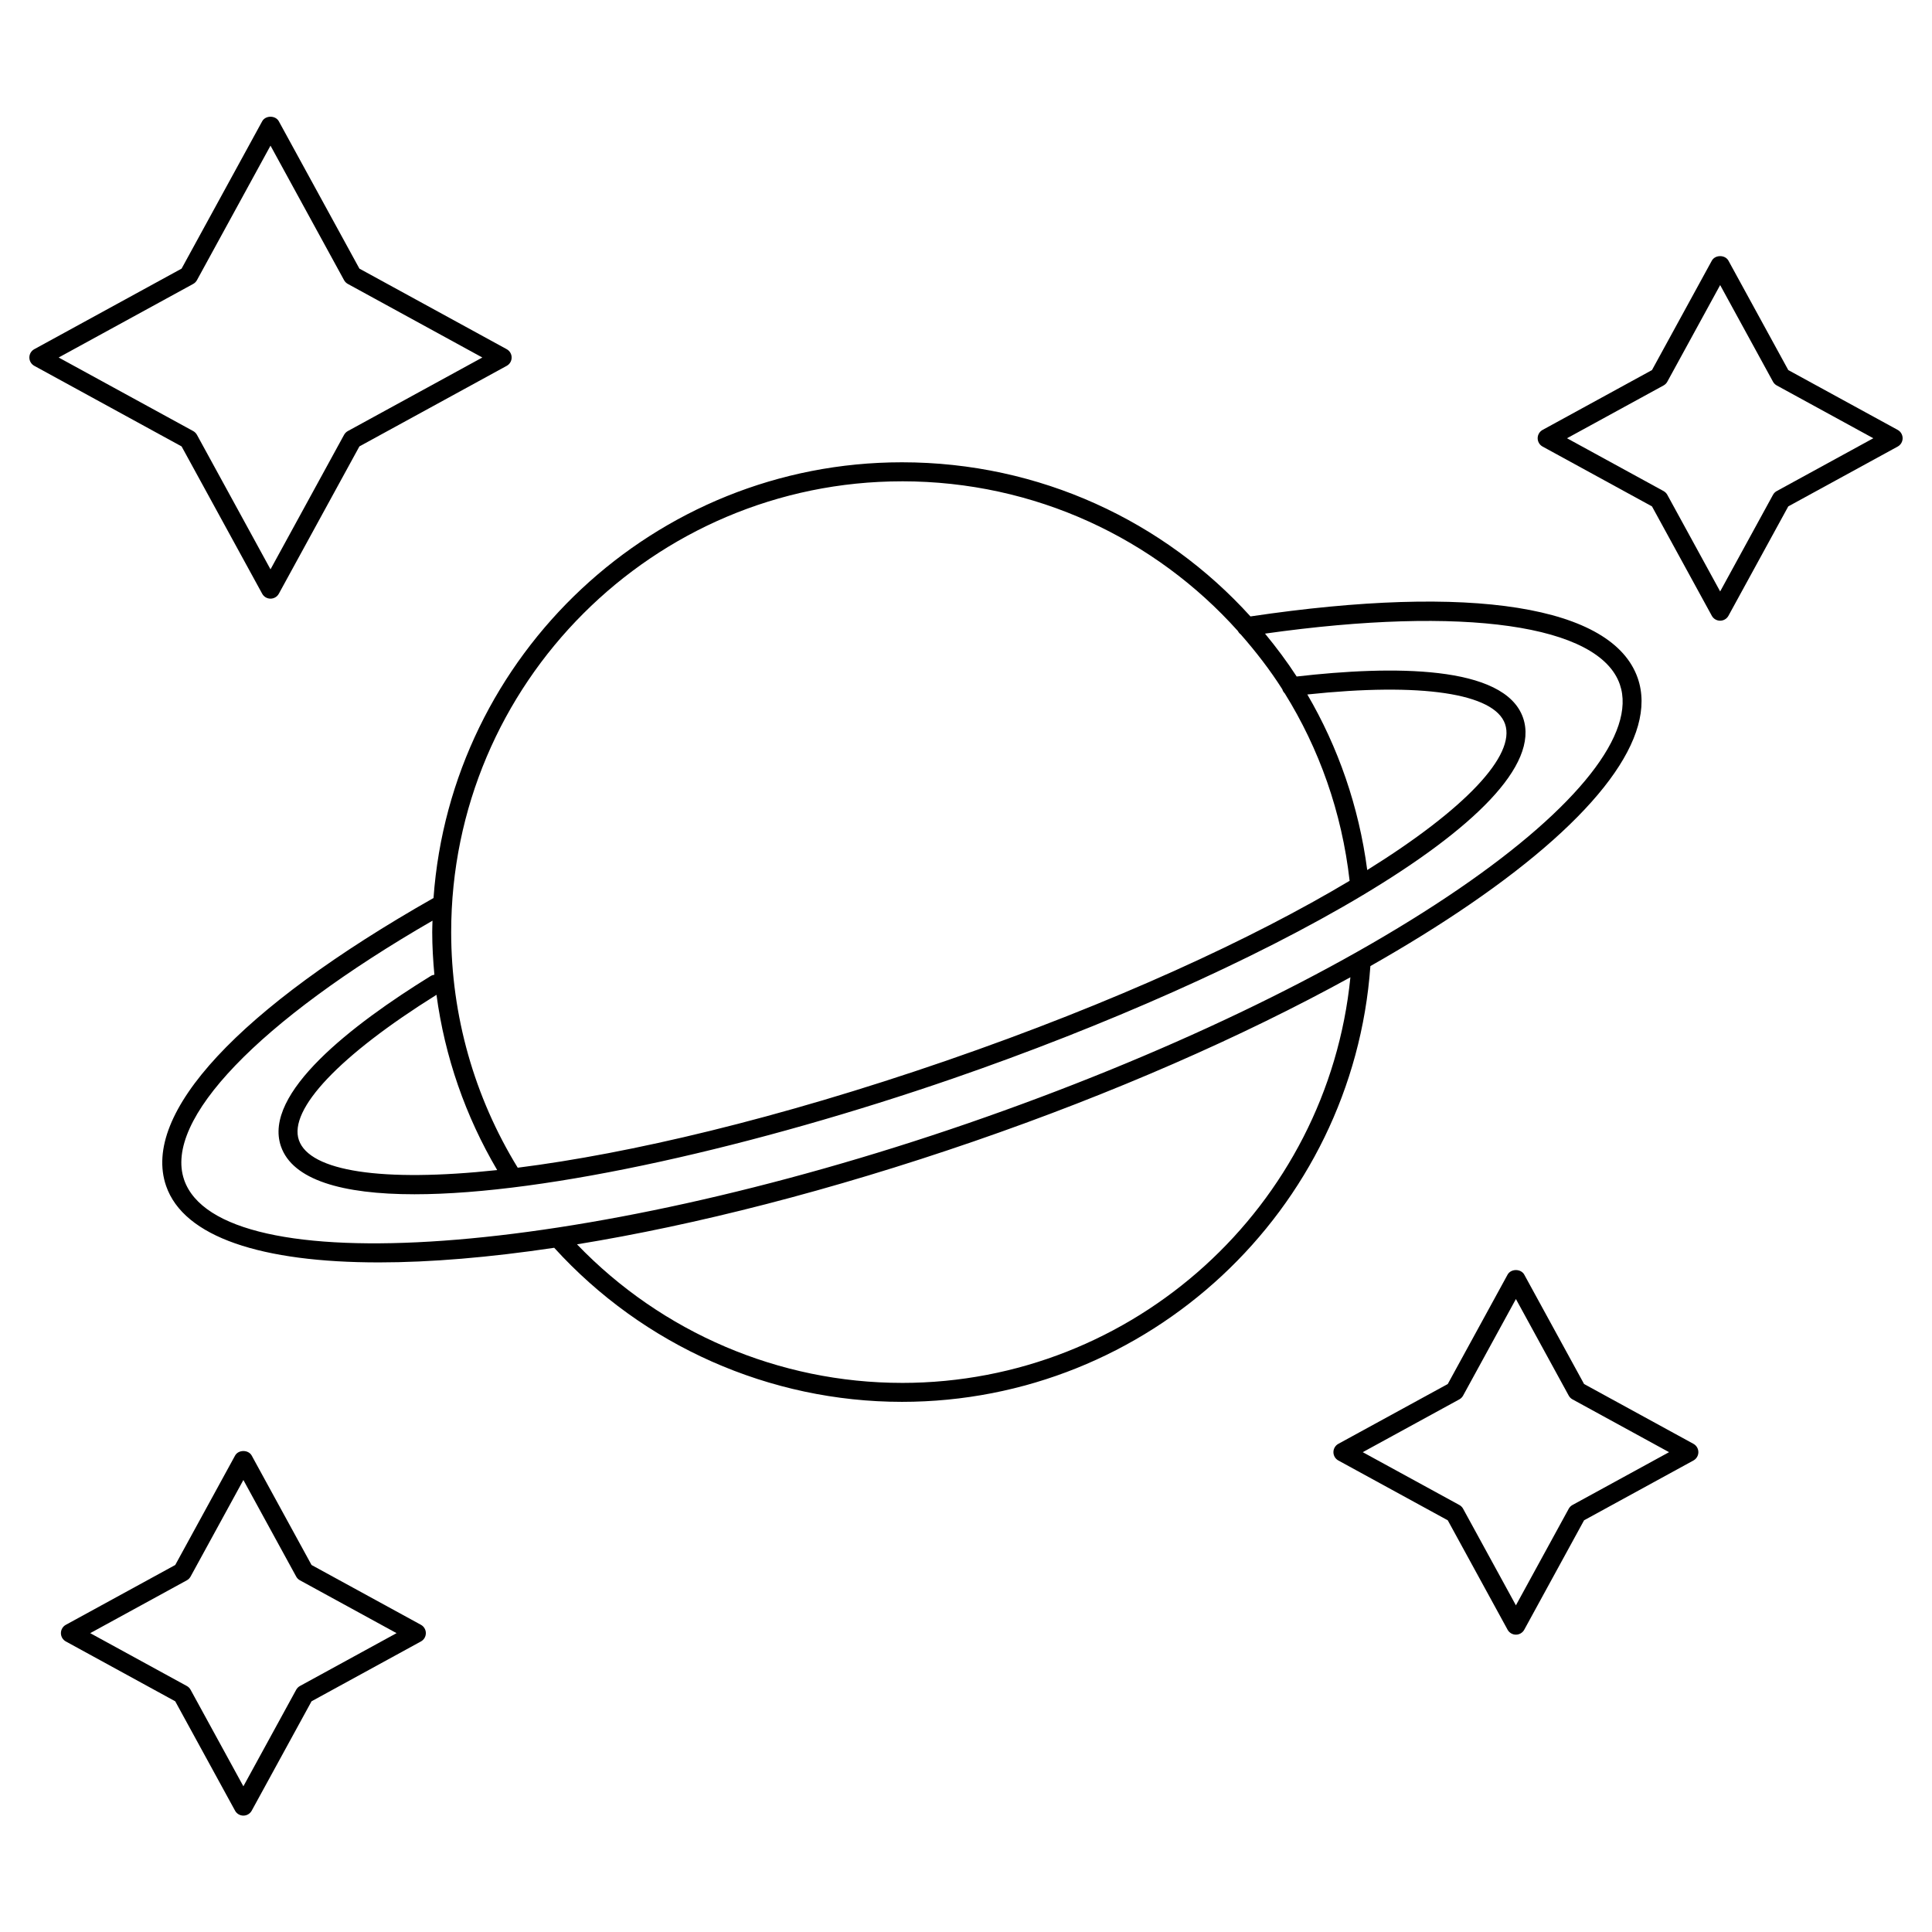 <?xml version="1.0" encoding="UTF-8"?>
<!-- Uploaded to: ICON Repo, www.svgrepo.com, Generator: ICON Repo Mixer Tools -->
<svg fill="#000000" width="800px" height="800px" version="1.1" viewBox="144 144 512 512" xmlns="http://www.w3.org/2000/svg">
 <g>
  <path d="m533.6 383.61c33.941-23.27 49.723-44.531 44.426-59.871-6.609-19.164-44.012-25.105-102.64-16.379-22.832-25.215-55.809-40.848-92.359-40.848-65.609 0-119.49 51.027-124.14 115.47-51.652 29.312-77.48 57.125-70.867 76.297 4.699 13.621 25.406 20.273 56.395 20.273 13.645 0 29.316-1.32 46.457-3.875 23.578 25.945 57.07 40.828 92.156 40.828 65.242 0 119.49-50.617 124.14-115.48 9.527-5.41 18.391-10.895 26.434-16.414zm-150.57-112.06c35.293 0 67.098 15.211 89.02 39.672 0.188 0.359 0.434 0.672 0.754 0.898 4.012 4.566 7.742 9.387 11.023 14.547 0.125 0.422 0.336 0.789 0.645 1.082 9.109 14.641 15.129 31.473 17.191 49.672-25.633 15.324-62.16 32.238-106.89 47.676-44.742 15.426-83.941 24.621-113.57 28.359-11.516-18.762-17.637-40.305-17.637-62.441 0.012-65.875 53.602-119.46 119.47-119.46zm123.3 103.02c-2.223-16.898-7.734-32.598-15.875-46.527 30.094-3.199 49.59-0.336 52.402 7.828 2.856 8.281-10.445 22.457-36.527 38.699zm-230.57 79.512c-30.512 3.281-49.695 0.324-52.551-7.934-2.812-8.137 10.82-22.5 36.465-38.512 2.195 16.398 7.668 32.152 16.086 46.445zm-82.969 2.559c-5.465-15.852 19.73-42.031 65.824-68.652-0.023 1.008-0.074 2.012-0.074 3.023 0 3.789 0.23 7.559 0.574 11.301-0.344 0.047-0.68 0.152-0.988 0.348-20.777 12.836-44.527 31.09-39.676 45.133 3.066 8.891 16.188 12.699 35.387 12.699 35.238 0 90.953-12.832 142.59-30.637 79.793-27.527 159.9-70.398 151.2-95.625-4.871-14.105-34.918-13.824-60-10.949-2.57-3.969-5.402-7.734-8.387-11.367 52.684-7.426 88.57-2.383 94.035 13.473 4.422 12.812-11.074 32.52-42.512 54.074-32.742 22.445-79.004 44.543-130.25 62.227-103.12 35.559-198.25 42.41-207.73 14.953zm190.24 53.84c-32.535 0-63.645-13.336-86.121-36.719 31.371-5.109 67.379-14.254 105.24-27.312 36.82-12.699 71.066-27.688 99.719-43.465-6.039 60.645-57.348 107.5-118.84 107.5z"/>
  <path d="m255.55 574.59-28.988-15.852-15.852-28.988c-0.883-1.613-3.535-1.613-4.418 0l-15.852 28.988-28.988 15.852c-0.812 0.441-1.309 1.289-1.309 2.207s0.504 1.77 1.309 2.207l28.984 15.855 15.855 28.988c0.438 0.805 1.289 1.309 2.207 1.309 0.918 0 1.77-0.504 2.207-1.309l15.855-28.988 28.984-15.855c0.812-0.441 1.309-1.289 1.309-2.207s-0.492-1.766-1.305-2.207zm-32.051 16.211c-0.422 0.23-0.77 0.574-1.004 0.996l-13.996 25.594-13.996-25.594c-0.23-0.422-0.578-0.766-1.004-0.996l-25.594-14 25.594-13.996c0.422-0.23 0.77-0.574 1.004-0.996l13.996-25.594 13.996 25.594c0.23 0.422 0.578 0.766 1.004 0.996l25.594 13.996z"/>
  <path d="m213.48 301.34c0.438 0.812 1.289 1.309 2.207 1.309 0.918 0 1.77-0.504 2.207-1.309l21.352-39.039 39.035-21.348c0.812-0.438 1.309-1.289 1.309-2.207 0-0.918-0.504-1.77-1.309-2.207l-39.035-21.352-21.352-39.039c-0.883-1.617-3.535-1.617-4.418 0l-21.352 39.039-39.035 21.352c-0.812 0.438-1.309 1.289-1.309 2.207 0 0.918 0.504 1.77 1.309 2.207l39.035 21.352zm-18.289-82.094c0.422-0.23 0.77-0.578 1.004-1.004l19.492-35.645 19.492 35.645c0.23 0.422 0.578 0.77 1.004 1.004l35.641 19.496-35.641 19.492c-0.422 0.23-0.77 0.578-1.004 1.004l-19.492 35.645-19.492-35.645c-0.23-0.422-0.578-0.77-1.004-1.004l-35.645-19.492z"/>
  <path d="m592.78 526.63-28.984-15.852-15.852-28.988c-0.887-1.613-3.531-1.613-4.418 0l-15.852 28.988-28.996 15.852c-0.805 0.441-1.309 1.289-1.309 2.207 0 0.918 0.504 1.77 1.309 2.207l28.996 15.852 15.852 28.996c0.441 0.805 1.289 1.309 2.207 1.309s1.77-0.504 2.207-1.309l15.852-28.996 28.984-15.852c0.805-0.441 1.309-1.289 1.309-2.207 0-0.918-0.5-1.766-1.305-2.207zm-32.055 16.207c-0.422 0.23-0.766 0.574-0.996 0.996l-13.996 25.598-13.996-25.598c-0.23-0.422-0.574-0.766-0.996-0.996l-25.598-13.996 25.598-13.996c0.422-0.23 0.766-0.574 0.996-0.996l13.996-25.594 13.996 25.594c0.23 0.422 0.574 0.766 0.996 0.996l25.59 13.996z"/>
  <path d="m646.91 257.93-28.996-15.855-15.852-28.984c-0.887-1.617-3.531-1.617-4.418 0l-15.852 28.984-28.988 15.855c-0.805 0.438-1.309 1.289-1.309 2.207s0.504 1.77 1.309 2.207l28.988 15.855 15.852 28.984c0.441 0.812 1.289 1.309 2.207 1.309 0.918 0 1.77-0.504 2.207-1.309l15.852-28.984 28.996-15.855c0.805-0.438 1.309-1.289 1.309-2.207s-0.5-1.77-1.305-2.207zm-32.059 16.211c-0.422 0.23-0.766 0.578-0.996 1.004l-13.996 25.594-13.996-25.594c-0.23-0.422-0.574-0.77-0.996-1.004l-25.594-14 25.594-13.996c0.422-0.23 0.766-0.578 0.996-1.004l13.996-25.594 13.996 25.594c0.23 0.422 0.574 0.77 0.996 1.004l25.598 13.996z"/>
 </g>
</svg>